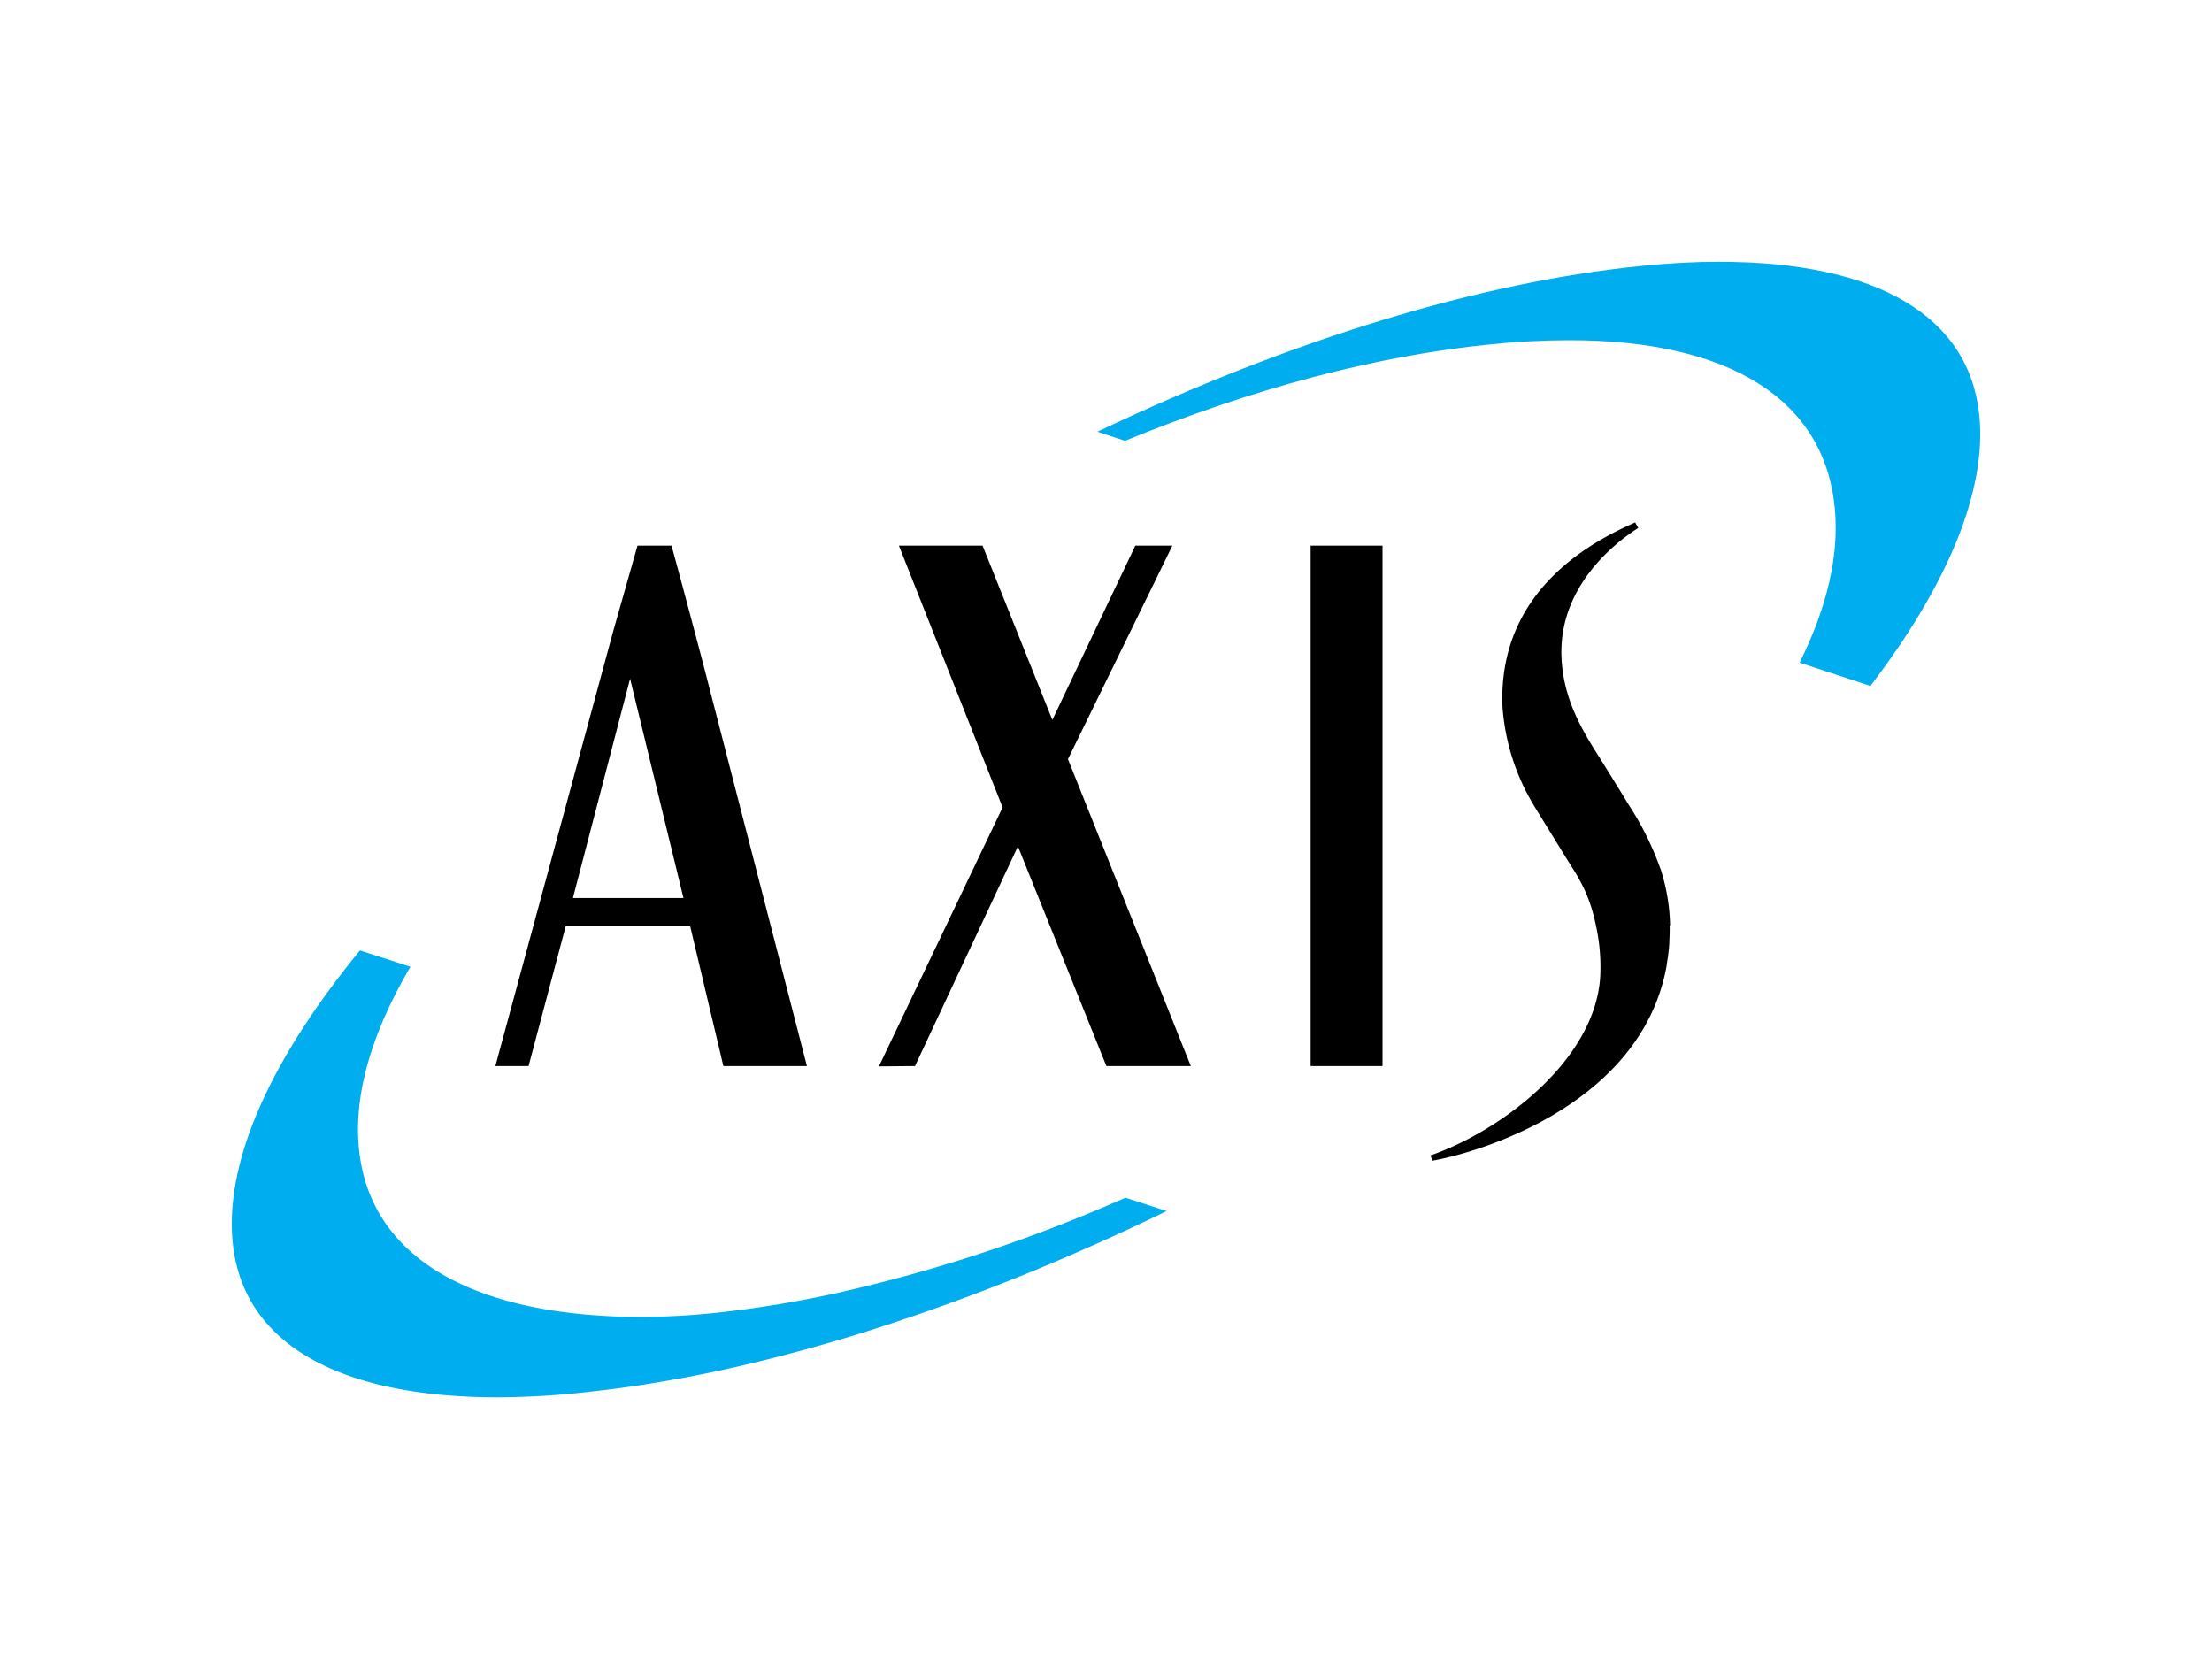 <svg id="PLACE_LOGO" data-name="PLACE LOGO" xmlns="http://www.w3.org/2000/svg" viewBox="0 0 400 300"><defs><style>.cls-1{fill:#00adee;}.cls-1,.cls-2{fill-rule:evenodd;}</style></defs><path class="cls-1" d="M311,47.33c-4.41,0-9.12.25-14,.74-29.35,2.93-63.35,13.28-98.56,30l5,1.64c23.17-9.5,45.44-15.38,66.18-17.45q7.07-.72,14.16-.74c29.06,0,46.12,10.76,48,30.31.83,8.42-1.31,17.83-6.35,28l12.8,4.21c14.2-18.6,21-35.47,19.7-48.83-1.76-18-18.44-27.87-47-27.87"/><path class="cls-1" d="M151,233.9c-6.29,1.36-12.49,2.42-18.42,3.14-1.47.18-2.81.33-4.11.46-4.24.42-8.51.63-12.72.63h-.48q-3.53,0-7-.24c-26.18-1.73-41.58-12.41-43.35-30.07-1-9.72,2.16-20.82,9.3-33l-9.13-2.95c-16.51,20.15-24.46,38.42-23,52.88,1.8,18,18.83,27.93,48,27.93a151.19,151.19,0,0,0,16.48-1l.87-.1q3.53-.39,7.05-.91,11.77-1.74,23.34-4.61,8.82-2.18,17.52-4.86a384.79,384.79,0,0,0,41.8-15.79c4.56-2,9.19-4.17,13.82-6.42l-7.43-2.4-2.34,1A278.73,278.73,0,0,1,151,233.9"/><path class="cls-2" d="M165.46,192.78l18.61-39.73,16,39.73h15.27l-22.22-55.5L212,98.67H205.3l-15,31.51L177.68,98.67H162.55L181.3,146l-22.36,46.83ZM302,167.35a34.89,34.89,0,0,0-1.58-9.77h0l-.08-.29a1.56,1.56,0,0,0-.11-.26,54.34,54.34,0,0,0-5.72-11.51q-3-4.94-6.1-9.85c-2.87-4.6-5.8-9.93-6.05-17-.44-12.9,10.07-20.77,13.89-23.2l-.57-1c-7.09,3.17-24.71,11.82-24,33.09A40.05,40.05,0,0,0,277.58,146c1.26,2.06,4,6.48,5.54,9s3.58,5.22,4.91,10c.23.85.44,1.7.61,2.56a34.91,34.91,0,0,1,.74,8.88c-.8,15.12-17.75,28-30.74,32.51l.43.93c7.89-1.38,37.47-9.82,42.25-34.91h0c.07-.39.11-.77.17-1.15s.13-.76.17-1.13c.09-.72.16-1.45.21-2.18,0-.12,0-.24,0-.36.05-.91.08-1.84.06-2.78v0M250,98.67H237l0,94.11h13Zm-146.4,63.72,10.34-39.66,9.65,39.66Zm17.86-63.72h-6.18l-4.41,15.53L89.58,192.78h6l6.71-25.27h22.52l6,25.27h15.11l-18.7-72.48S123.4,105.77,121.43,98.67Z"/></svg>